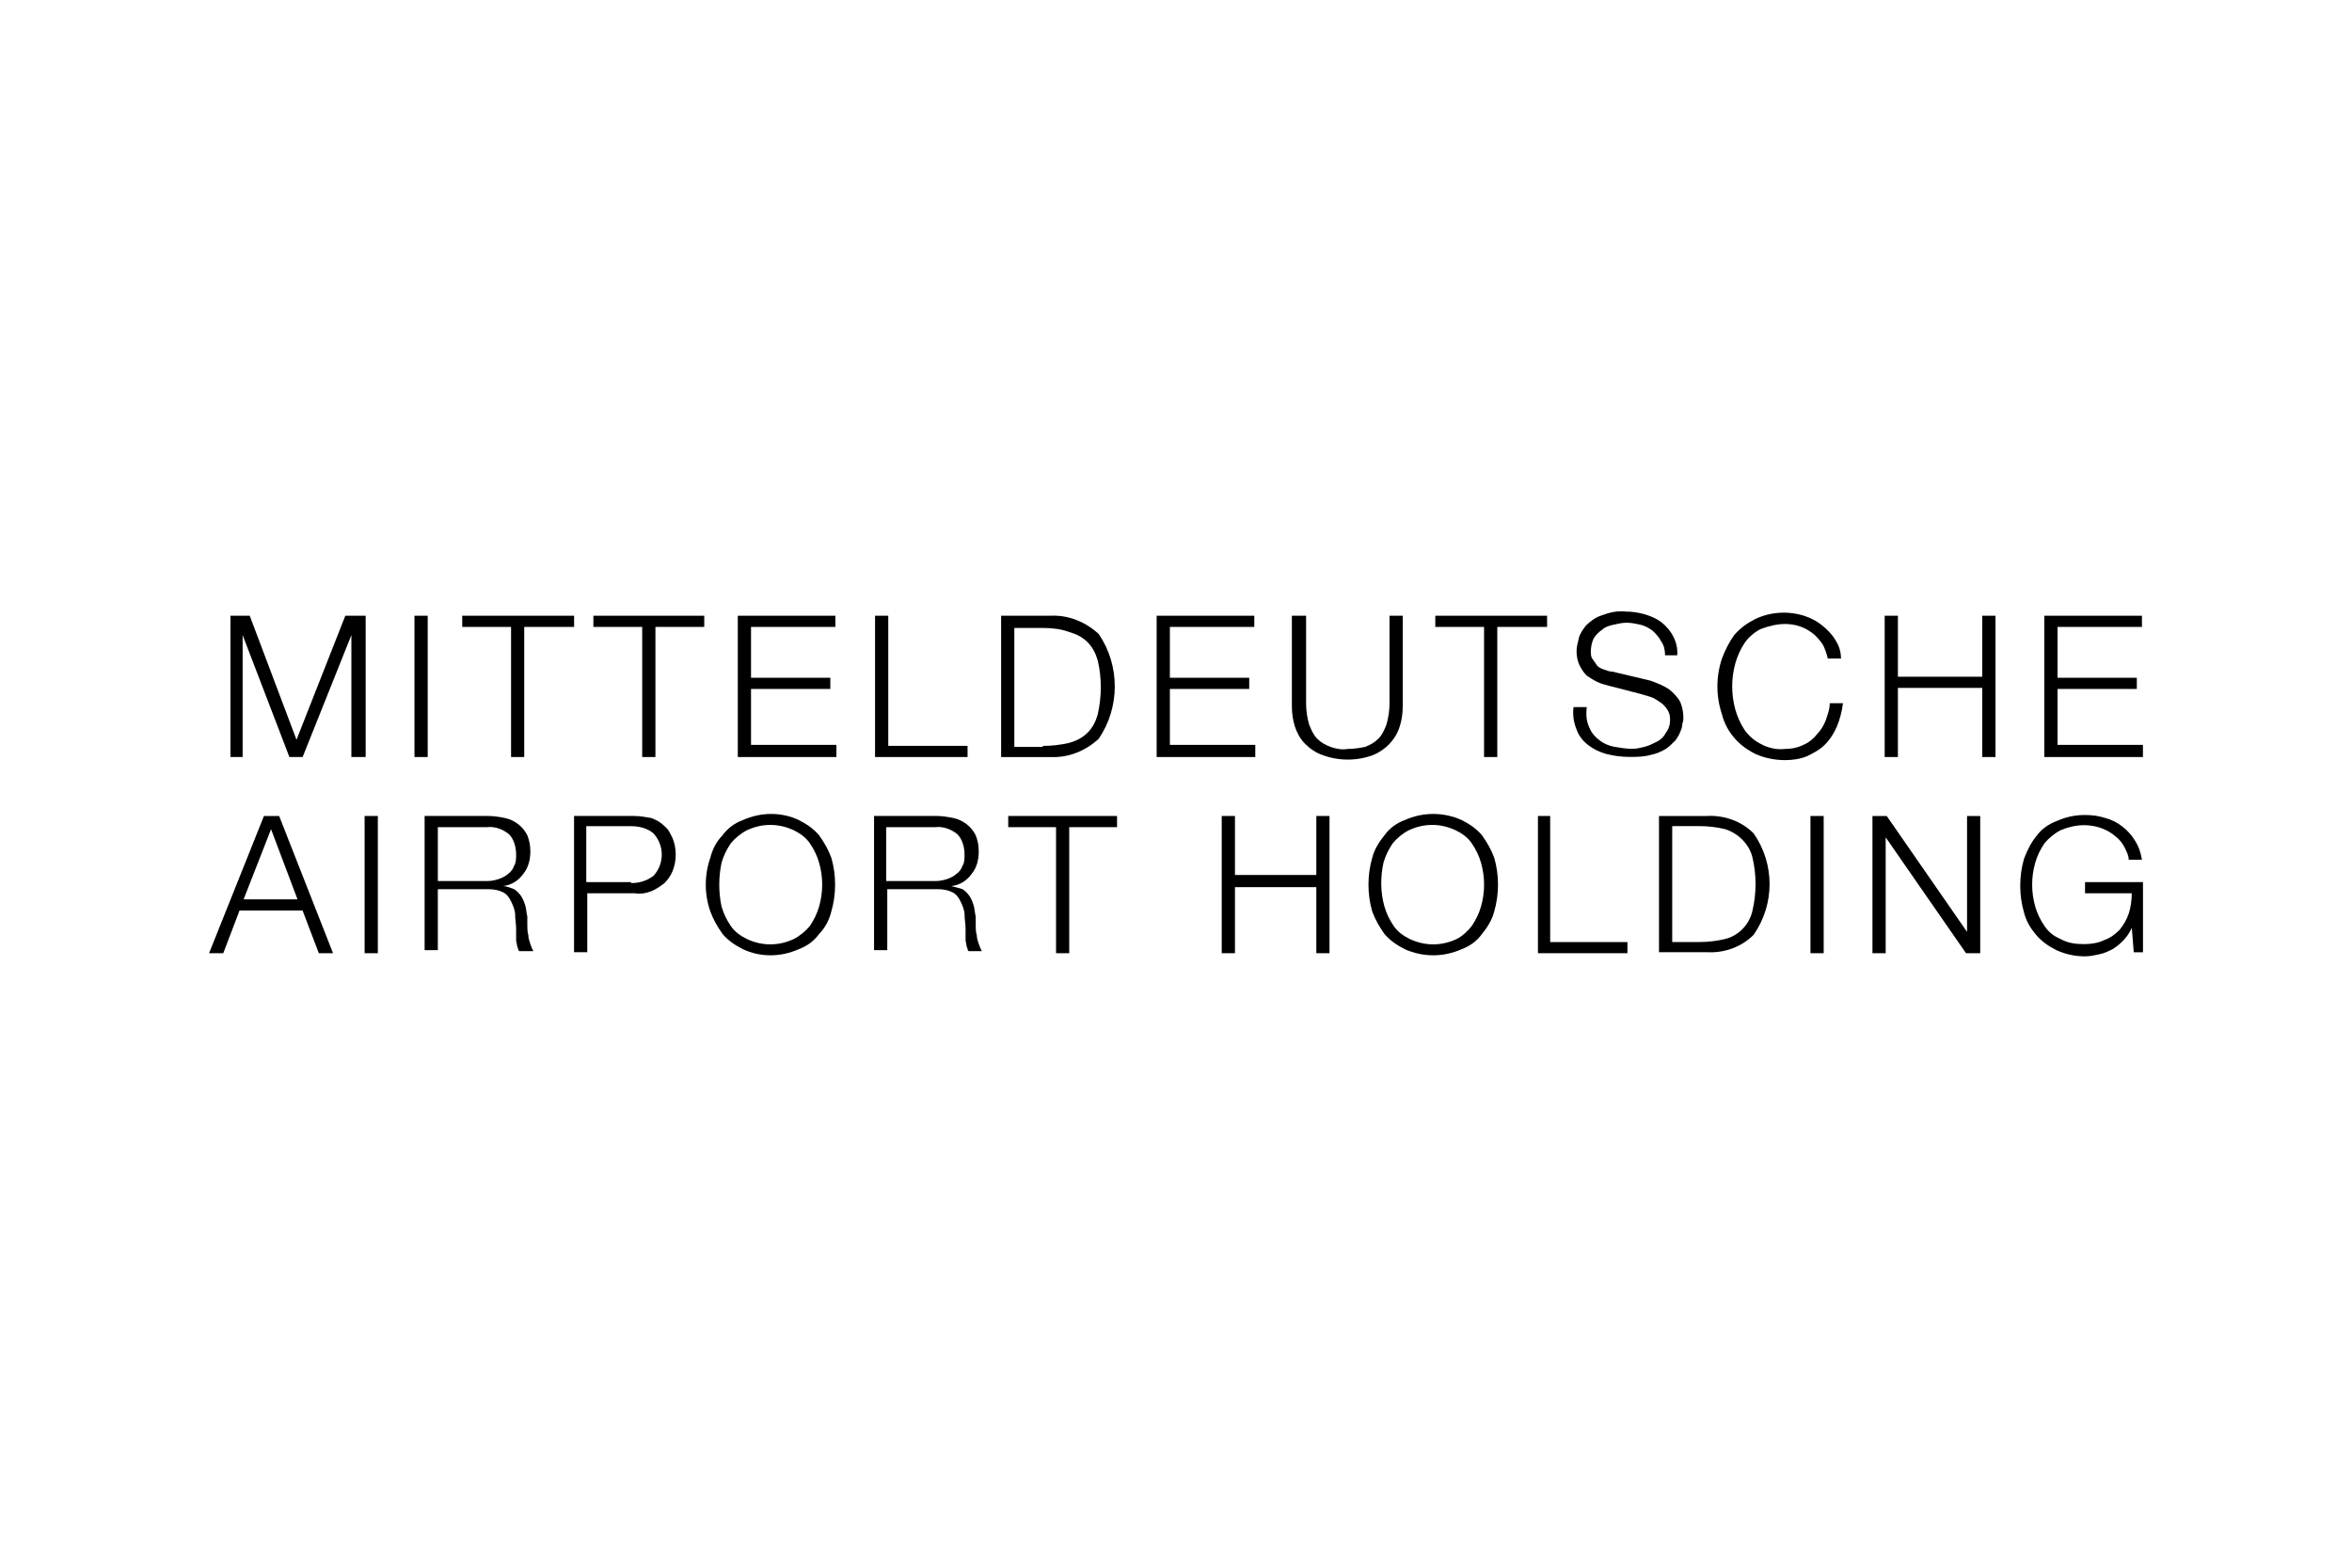 <?xml version="1.0" encoding="UTF-8"?>
<svg id="Ebene_1" data-name="Ebene 1" xmlns="http://www.w3.org/2000/svg" viewBox="0 0 450 300">
  <defs>
    <style>
      .cls-1 {
        stroke-width: 0px;
      }
    </style>
  </defs>
  <polygon class="cls-1" points="69.96 144.87 69.96 117.83 66.07 117.83 56.73 141.56 47.78 117.83 44.09 117.83 44.09 144.87 46.42 144.87 46.42 121.53 55.37 144.87 57.9 144.87 67.23 121.53 67.23 144.87 69.96 144.87"/>
  <rect class="cls-1" x="79.3" y="117.83" width="2.53" height="27.04"/>
  <polygon class="cls-1" points="97.78 144.87 100.3 144.87 100.3 119.97 109.84 119.97 109.84 117.83 88.44 117.83 88.44 119.97 97.78 119.97 97.78 144.87"/>
  <polygon class="cls-1" points="113.53 119.97 122.87 119.97 122.87 144.87 125.4 144.87 125.4 119.97 134.74 119.97 134.74 117.83 113.53 117.83 113.53 119.97"/>
  <polygon class="cls-1" points="143.69 131.84 158.86 131.84 158.86 129.7 143.69 129.7 143.69 119.97 159.83 119.97 159.83 117.83 141.16 117.83 141.16 144.87 160.03 144.87 160.03 142.54 143.69 142.54 143.69 131.84"/>
  <polygon class="cls-1" points="185.12 142.73 169.95 142.73 169.95 117.83 167.42 117.83 167.42 144.87 185.12 144.87 185.12 142.73"/>
  <path class="cls-1" d="m210.22,141.37c4.09-6.03,4.09-14.01,0-20.04-2.53-2.33-5.84-3.7-9.34-3.5h-9.34v27.04h9.34c3.5.19,6.81-1.17,9.34-3.5Zm-10.7,1.56h-5.45v-22.76h5.45c1.75,0,3.5.19,5.06.78,1.36.39,2.53.97,3.5,1.95.97.97,1.56,2.14,1.95,3.5.78,3.31.78,6.81,0,10.31-.39,1.36-.97,2.53-1.95,3.5-.97.97-2.14,1.56-3.5,1.95-1.75.39-3.31.58-5.06.58v.19Z"/>
  <polygon class="cls-1" points="240.17 142.54 223.83 142.54 223.83 131.84 239.01 131.84 239.01 129.7 223.83 129.7 223.83 119.97 239.98 119.97 239.98 117.83 221.3 117.83 221.3 144.87 240.17 144.87 240.17 142.54"/>
  <path class="cls-1" d="m267.8,139.03c.39-1.17.58-2.53.58-3.89v-17.31h-2.53v16.73c0,1.36-.19,2.72-.58,4.09-.39.97-.78,1.95-1.56,2.72-.78.78-1.56,1.17-2.53,1.56-.97.19-2.14.39-3.31.39-1.17.19-2.14,0-3.31-.39-.97-.39-1.75-.78-2.53-1.56s-1.17-1.75-1.56-2.72c-.39-1.36-.58-2.72-.58-4.09v-16.73h-2.72v17.31c0,1.36.19,2.72.58,3.89.39,1.17.97,2.33,1.95,3.31.97.97,2.14,1.75,3.31,2.14,3.11,1.17,6.61,1.17,9.73,0,2.33-.97,4.28-2.92,5.06-5.45Z"/>
  <polygon class="cls-1" points="283.94 144.87 286.47 144.87 286.47 119.97 296 119.97 296 117.83 274.61 117.83 274.61 119.97 283.94 119.97 283.94 144.87"/>
  <path class="cls-1" d="m320.52,141.76c.39-.58.78-1.17.97-1.75.19-.39.39-.97.39-1.56.19-.39.19-.78.19-1.17,0-.97-.19-1.95-.58-2.92-.39-.78-.97-1.36-1.56-1.95s-1.36-.97-2.14-1.36c-.97-.39-1.75-.78-2.72-.97l-6.61-1.56c-.58,0-.97-.19-1.56-.39-.58-.19-.97-.39-1.36-.78-.19-.39-.58-.78-.78-1.17-.39-.39-.39-.97-.39-1.56,0-.78.19-1.75.58-2.53.39-.58.97-1.17,1.56-1.56.58-.58,1.36-.78,2.14-.97.78-.19,1.75-.39,2.53-.39.97,0,1.75.19,2.72.39.78.19,1.56.58,2.33,1.17.58.58,1.17,1.17,1.56,1.95.58.78.78,1.75.78,2.72h2.33c.19-2.33-.97-4.67-2.92-6.23-.97-.78-1.95-1.17-3.11-1.56-1.36-.39-2.53-.58-3.89-.58-1.56-.19-3.11.19-4.67.78-1.17.39-2.14,1.17-2.92,1.95-.58.78-1.17,1.56-1.36,2.53-.19.78-.39,1.56-.39,2.33,0,.97.19,1.95.58,2.72.39.78.78,1.36,1.36,1.95.58.39,1.17.78,1.95,1.17.78.39,1.56.58,2.33.78l6.03,1.56c.58.19,1.36.39,1.95.58.58.19,1.17.58,1.75.97.58.39.97.78,1.36,1.36.39.58.58,1.17.58,1.95,0,.97-.19,1.75-.78,2.53-.39.78-.97,1.36-1.75,1.75-.78.39-1.56.78-2.33.97-.78.19-1.56.39-2.33.39-1.17,0-2.33-.19-3.5-.39-.97-.19-1.95-.58-2.72-1.17-.78-.58-1.56-1.36-1.95-2.33-.58-1.17-.78-2.33-.58-4.09h-2.53c-.19,1.36,0,2.92.58,4.28.39,1.17,1.17,2.14,2.14,2.92s2.14,1.36,3.5,1.75c1.56.39,2.92.58,4.47.58,1.36,0,2.72,0,4.09-.39.97-.19,1.95-.58,2.92-1.17.58-.39,1.17-.97,1.75-1.56Z"/>
  <path class="cls-1" d="m349.31,137.87c-.39.97-.97,1.95-1.75,2.72-.58.78-1.56,1.56-2.53,1.95-1.17.58-2.33.78-3.5.78-1.56.19-3.31-.19-4.67-.97-1.17-.58-2.33-1.56-3.11-2.72-.78-1.17-1.36-2.53-1.75-3.89-.78-2.92-.78-5.84,0-8.75.39-1.36.97-2.72,1.75-3.89.78-1.17,1.95-2.14,3.11-2.72,1.56-.58,3.11-.97,4.67-.97,1.95,0,3.7.58,5.25,1.75.78.58,1.36,1.36,1.95,2.14.39.78.78,1.75.97,2.72h2.53c0-1.36-.39-2.53-1.17-3.7-.58-.97-1.56-1.95-2.53-2.72s-2.14-1.36-3.31-1.75c-3.11-.97-6.42-.78-9.34.58-1.56.78-2.92,1.75-4.09,3.11-.97,1.36-1.75,2.92-2.33,4.47-1.17,3.5-1.17,7.2,0,10.7.39,1.56,1.17,3.11,2.33,4.47,1.17,1.36,2.53,2.33,4.09,3.11,1.75.78,3.7,1.17,5.64,1.17,1.36,0,2.92-.19,4.28-.78,1.17-.58,2.33-1.17,3.31-2.14s1.75-2.14,2.33-3.5c.58-1.36.97-2.92,1.17-4.47h-2.53c0,1.17-.39,2.14-.78,3.31Z"/>
  <polygon class="cls-1" points="379.26 129.5 363.12 129.5 363.12 117.83 360.59 117.83 360.59 144.87 363.12 144.87 363.12 131.64 379.26 131.64 379.26 144.87 381.79 144.87 381.79 117.83 379.26 117.83 379.26 129.5"/>
  <polygon class="cls-1" points="393.66 142.54 393.66 131.84 408.83 131.84 408.83 129.7 393.66 129.7 393.66 119.97 409.81 119.97 409.81 117.83 391.13 117.83 391.13 144.87 410 144.87 410 142.54 393.66 142.54"/>
  <path class="cls-1" d="m50.5,156.15l-10.5,26.26h2.72l3.11-8.17h12.06l3.11,8.17h2.72l-10.31-26.26h-2.92Zm-3.89,15.95l5.25-13.42,5.06,13.42h-10.31Z"/>
  <rect class="cls-1" x="69.76" y="156.15" width="2.53" height="26.26"/>
  <path class="cls-1" d="m101.08,178.91c-.19-.58-.19-1.36-.19-1.95v-1.56c-.19-.78-.19-1.36-.39-2.14-.19-.58-.39-1.17-.78-1.75-.39-.58-.78-.97-1.36-1.36-.58-.19-1.36-.58-2.14-.58,1.56-.19,2.92-.97,3.89-2.33.97-1.17,1.36-2.72,1.36-4.28,0-1.17-.19-2.14-.58-3.11-.39-.78-.97-1.56-1.75-2.14-.78-.58-1.56-.97-2.53-1.17s-2.14-.39-3.11-.39h-12.26v25.68h2.53v-11.67h9.73c.97,0,1.95.19,2.72.58.78.39,1.17.97,1.56,1.75.39.78.78,1.75.78,2.53,0,.97.19,1.75.19,2.72v2.14c0,.39.19.78.19,1.17.19.39.19.78.39.97h2.72c-.19-.39-.39-.78-.58-1.36-.19-.58-.39-1.17-.39-1.75Zm-5.64-10.7c-.58.19-1.36.39-2.14.39h-9.53v-10.31h9.34c1.56-.19,3.11.39,4.28,1.36.97.97,1.36,2.53,1.36,3.89,0,.78,0,1.56-.39,2.14-.19.58-.58,1.17-1.17,1.56-.39.39-1.17.78-1.75.97Z"/>
  <path class="cls-1" d="m127.15,158.1c-.78-.78-1.56-1.17-2.53-1.56-1.17-.19-2.14-.39-3.31-.39h-11.48v26.07h2.53v-11.28h9.14c.97.19,2.14,0,3.11-.39.97-.39,1.75-.97,2.53-1.56.58-.58,1.17-1.36,1.56-2.33.78-1.95.78-4.28,0-6.22-.39-.78-.78-1.75-1.56-2.33Zm-2.14,9.53c-1.36.97-2.72,1.36-4.28,1.36v-.19h-8.56v-10.7h8.56c1.56,0,3.11.39,4.28,1.36,2.14,2.33,2.14,5.84,0,8.17Z"/>
  <path class="cls-1" d="m156.72,159.85c-.97-1.17-2.33-2.14-3.89-2.92-3.31-1.56-7.2-1.56-10.7,0-1.56.58-2.92,1.56-3.89,2.92-1.17,1.17-1.95,2.72-2.33,4.28-1.17,3.31-1.17,7,0,10.31.58,1.56,1.36,2.92,2.33,4.28.97,1.17,2.33,2.14,3.89,2.92,3.31,1.56,7.2,1.56,10.7,0,1.56-.58,2.92-1.56,3.89-2.92,1.17-1.17,1.95-2.72,2.33-4.28.97-3.31.97-7,0-10.31-.58-1.56-1.36-2.92-2.33-4.28Zm0,13.62c-.39,1.36-.97,2.53-1.75,3.7-.78.97-1.95,1.95-3.11,2.53-2.92,1.36-6.03,1.36-8.95,0-1.17-.58-2.33-1.36-3.11-2.53-.78-1.17-1.36-2.33-1.75-3.7-.58-2.72-.58-5.64,0-8.36.39-1.36.97-2.53,1.75-3.7.78-.97,1.95-1.95,3.11-2.53,2.92-1.36,6.03-1.36,8.95,0,1.17.58,2.33,1.36,3.11,2.53.78,1.17,1.36,2.33,1.75,3.7.78,2.72.78,5.64,0,8.36Z"/>
  <path class="cls-1" d="m186.87,178.91c-.19-.58-.19-1.36-.19-1.95v-1.56c-.19-.78-.19-1.36-.39-2.14-.19-.58-.39-1.17-.78-1.75-.39-.58-.78-.97-1.36-1.36-.58-.19-1.36-.39-2.14-.58,1.56-.19,2.92-.97,3.89-2.33.97-1.17,1.36-2.72,1.36-4.28,0-1.17-.19-2.14-.58-3.11-.39-.78-.97-1.56-1.75-2.14-.78-.58-1.56-.97-2.53-1.17s-2.14-.39-3.11-.39h-12.06v25.68h2.53v-11.67h9.73c.97,0,1.95.19,2.72.58.78.39,1.17.97,1.56,1.75s.78,1.75.78,2.53c0,.97.19,1.75.19,2.72v2.14c0,.39.19.78.19,1.17.19.39.19.78.39.97h2.53c-.19-.39-.39-.78-.58-1.36-.19-.58-.39-1.17-.39-1.75Zm-7.78-10.31h-9.53v-10.31h9.34c1.56-.19,3.11.39,4.28,1.36.97.97,1.36,2.53,1.36,3.89,0,.78,0,1.56-.39,2.14-.19.58-.58,1.17-1.17,1.56-.39.39-1.17.78-1.75.97-.58.19-1.36.39-2.14.39Z"/>
  <polygon class="cls-1" points="192.9 158.29 202.05 158.29 202.05 182.41 204.57 182.41 204.57 158.29 213.72 158.29 213.72 156.15 192.9 156.15 192.9 158.29"/>
  <polygon class="cls-1" points="251.85 167.44 236.28 167.44 236.28 156.15 233.75 156.15 233.75 182.41 236.28 182.41 236.28 169.77 251.85 169.77 251.85 182.41 254.37 182.41 254.37 156.15 251.85 156.15 251.85 167.44"/>
  <path class="cls-1" d="m283.55,159.85c-.97-1.17-2.33-2.14-3.89-2.92-3.5-1.56-7.39-1.56-10.89,0-1.56.58-2.92,1.56-3.89,2.92-.97,1.17-1.95,2.72-2.33,4.28-.97,3.31-.97,7,0,10.31.58,1.56,1.36,2.92,2.33,4.28.97,1.17,2.33,2.14,3.89,2.92,3.5,1.56,7.39,1.56,10.89,0,1.56-.58,2.92-1.56,3.89-2.92.97-1.17,1.95-2.72,2.33-4.28.97-3.31.97-7,0-10.31-.58-1.56-1.36-2.92-2.33-4.28Zm-.19,13.62c-.39,1.36-.97,2.53-1.75,3.7-.78.97-1.75,1.95-2.92,2.53-2.92,1.36-6.03,1.36-8.95,0-1.17-.58-2.33-1.36-3.11-2.53s-1.36-2.33-1.75-3.7c-.78-2.72-.78-5.64-.19-8.36.39-1.36.97-2.53,1.75-3.7.78-.97,1.95-1.95,3.11-2.53,2.92-1.36,6.03-1.36,8.95,0,1.17.58,2.33,1.36,3.11,2.53.78,1.17,1.36,2.33,1.75,3.7.78,2.72.78,5.64,0,8.36Z"/>
  <polygon class="cls-1" points="296.59 156.15 294.25 156.15 294.25 182.41 311.37 182.41 311.37 180.28 296.59 180.28 296.59 156.15"/>
  <path class="cls-1" d="m326.55,156.15h-9.14v26.07h9.14c3.31.19,6.61-.97,8.95-3.31,4.09-5.84,4.09-13.62,0-19.45-2.33-2.33-5.64-3.5-8.95-3.31Zm8.75,18.09c-.58,2.72-2.72,4.86-5.25,5.45-1.56.39-3.31.58-4.86.58h-5.25v-22.18h5.25c1.56,0,3.31.19,4.86.58,2.53.78,4.67,2.92,5.25,5.45.78,3.31.78,6.81,0,10.12Z"/>
  <rect class="cls-1" x="346.39" y="156.15" width="2.53" height="26.26"/>
  <polygon class="cls-1" points="376.35 178.33 360.98 156.15 358.25 156.15 358.25 182.41 360.78 182.41 360.78 160.24 376.15 182.41 378.87 182.41 378.87 156.15 376.35 156.15 376.35 178.33"/>
  <path class="cls-1" d="m398.91,170.94h8.95c0,1.36-.19,2.72-.58,3.89-.39,1.17-.97,2.14-1.75,3.11-.78.78-1.75,1.56-2.92,1.95-1.17.58-2.53.78-3.89.78-1.56,0-3.11-.19-4.47-.97-1.36-.58-2.33-1.36-3.11-2.53-.78-1.17-1.36-2.33-1.75-3.7-.78-2.72-.78-5.64,0-8.36.39-1.36.97-2.53,1.75-3.7.78-.97,1.95-1.95,3.11-2.53,1.36-.58,2.92-.97,4.47-.97,2.33,0,4.47.78,6.03,2.14.78.58,1.36,1.36,1.75,2.14.39.78.78,1.56.78,2.33h2.53c-.19-1.17-.58-2.53-1.36-3.7-1.17-1.95-3.31-3.7-5.64-4.28-1.17-.39-2.53-.58-3.89-.58-1.95,0-3.7.39-5.45,1.17-1.56.58-2.92,1.56-3.89,2.92-.97,1.17-1.75,2.72-2.33,4.28-.97,3.31-.97,7,0,10.31.39,1.56,1.17,2.92,2.33,4.28.97,1.17,2.33,2.14,3.89,2.92,1.75.78,3.5,1.17,5.45,1.17.97,0,1.75-.19,2.72-.39s1.75-.58,2.53-.97c1.56-.97,2.92-2.33,3.7-4.09l.39,4.86v-.19h1.75v-13.42h-11.09v2.14Z"/>
</svg>